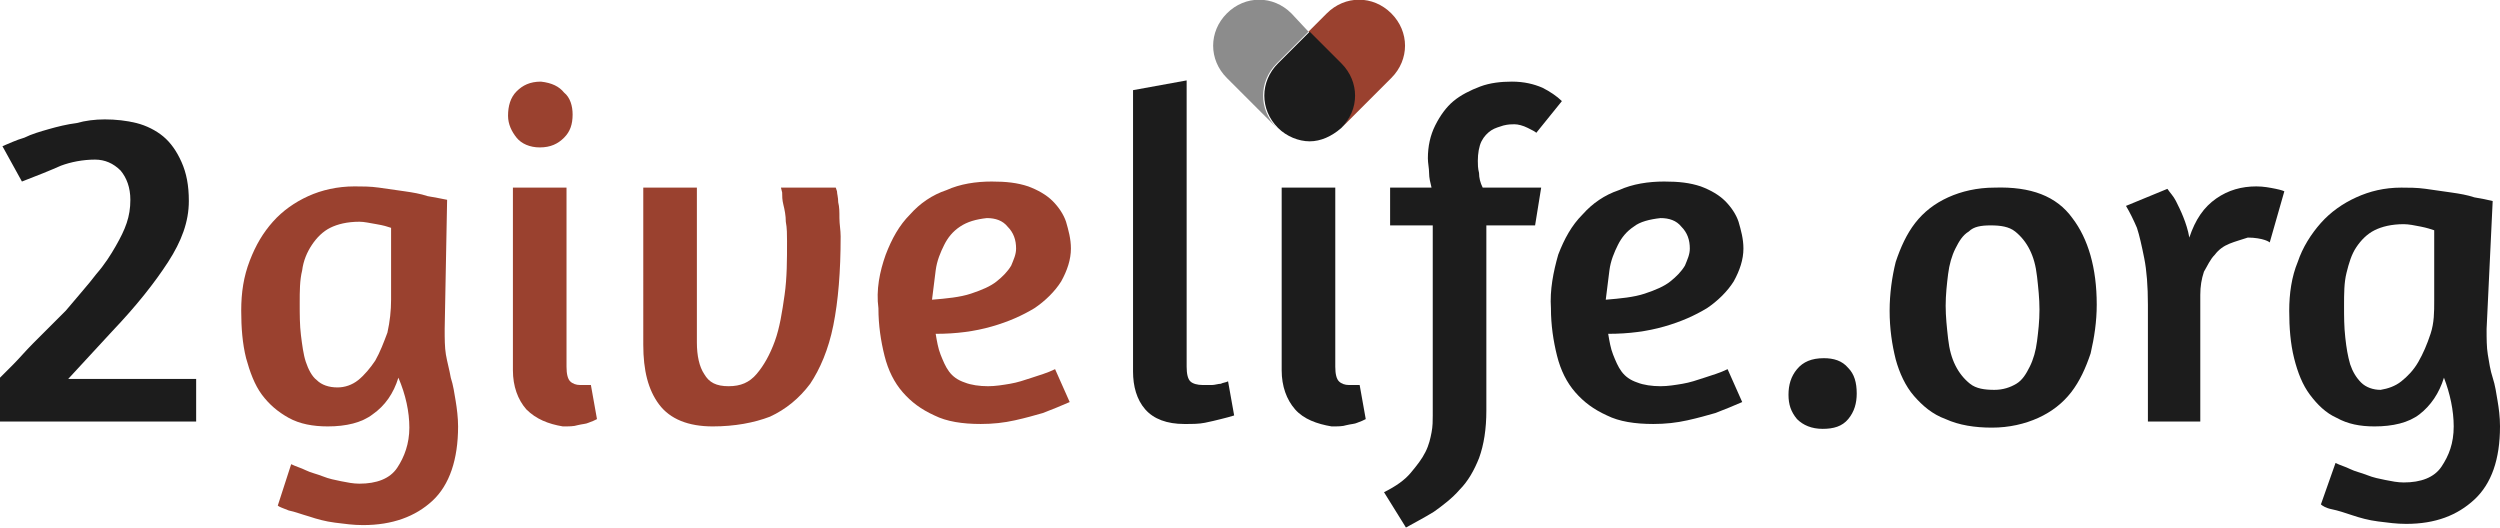 <?xml version="1.0" encoding="utf-8"?>
<!-- Generator: Adobe Illustrator 26.0.3, SVG Export Plug-In . SVG Version: 6.00 Build 0)  -->
<svg version="1.1" id="Layer_1" xmlns="http://www.w3.org/2000/svg" xmlns:xlink="http://www.w3.org/1999/xlink" x="0px" y="0px"
	 viewBox="0 0 205.2 43.3" style="enable-background:new 0 0 205.2 43.3;" xml:space="preserve">
<style type="text/css">
	.st0{fill:#8C8C8C;}
	.st1{fill:#9A412F;}
	.st2{fill:#3D3E3F;}
	.st3{fill:#FFFFFF;}
	.st4{fill:#A14E3D;}
	.st5{fill:#1C1C1C;}
</style>
<g>
	<g>
		<path class="st5" d="M151.7,30.2c0.5,0.5,0.7,1.2,0.7,2.1c0,0.8-0.2,1.5-0.7,2.1c-0.5,0.6-1.2,0.8-2.1,0.8c-0.9,0-1.6-0.3-2.1-0.8
			c-0.5-0.6-0.7-1.2-0.7-2c0-0.8,0.2-1.5,0.7-2.1s1.2-0.9,2.2-0.9C150.5,29.4,151.2,29.6,151.7,30.2z"/>
		<path class="st5" d="M170.1,17.9c1.3,1.7,2,4.1,2,7.1c0,1.4-0.2,2.7-0.5,4c-0.4,1.2-0.9,2.3-1.6,3.2s-1.6,1.6-2.7,2.1
			c-1.1,0.5-2.4,0.8-3.8,0.8s-2.7-0.2-3.8-0.7c-1.1-0.4-1.9-1.1-2.6-1.9s-1.2-1.9-1.5-3c-0.3-1.2-0.5-2.5-0.5-4c0-1.4,0.2-2.8,0.5-4
			c0.4-1.2,0.9-2.3,1.6-3.2c0.7-0.9,1.6-1.6,2.7-2.1c1.1-0.5,2.4-0.8,3.8-0.8C166.7,15.3,168.8,16.1,170.1,17.9z M161.6,19
			c-0.5,0.3-0.8,0.8-1.1,1.4c-0.3,0.6-0.5,1.3-0.6,2.1s-0.2,1.7-0.2,2.6c0,0.9,0.1,1.8,0.2,2.7s0.3,1.6,0.6,2.2s0.7,1.1,1.2,1.5
			c0.5,0.4,1.2,0.5,2,0.5c0.7,0,1.3-0.2,1.8-0.5c0.5-0.3,0.8-0.8,1.1-1.4s0.5-1.3,0.6-2.1s0.2-1.6,0.2-2.6c0-0.9-0.1-1.8-0.2-2.7
			s-0.3-1.6-0.6-2.2c-0.3-0.6-0.7-1.1-1.2-1.5c-0.5-0.4-1.2-0.5-2-0.5C162.6,18.5,162,18.6,161.6,19z"/>
		<path class="st5" d="M183,20c-0.5,0.2-0.9,0.5-1.2,0.9c-0.4,0.4-0.6,0.9-0.9,1.4c-0.2,0.6-0.3,1.2-0.3,1.9v10.4h-4.3v-9.6
			c0-1.5-0.1-2.8-0.3-3.8s-0.4-1.9-0.6-2.5c-0.3-0.7-0.6-1.3-0.9-1.8l3.4-1.4c0.2,0.3,0.5,0.6,0.7,1c0.2,0.4,0.4,0.8,0.6,1.3
			c0.2,0.5,0.4,1.1,0.5,1.7c0.5-1.5,1.2-2.5,2.2-3.2s2.1-1,3.3-1c0.6,0,1.1,0.1,1.6,0.2c0.5,0.1,0.7,0.2,0.7,0.2l-1.2,4.2
			c0,0-0.1-0.1-0.4-0.2c-0.3-0.1-0.8-0.2-1.4-0.2C183.9,19.7,183.5,19.8,183,20z"/>
		<path class="st5" d="M191.7,38c0.4,0.2,0.8,0.3,1.2,0.5c0.4,0.2,0.9,0.3,1.4,0.5s1,0.3,1.5,0.4s1,0.2,1.5,0.2
			c1.4,0,2.5-0.4,3.1-1.3c0.6-0.9,1-1.9,1-3.3c0-1.3-0.3-2.7-0.8-4c-0.4,1.3-1.1,2.3-2,3c-0.9,0.7-2.2,1-3.7,1
			c-1.2,0-2.2-0.2-3.1-0.7c-0.9-0.4-1.6-1.1-2.2-1.9s-1-1.8-1.3-3s-0.4-2.5-0.4-3.9c0-1.4,0.2-2.8,0.7-4c0.4-1.2,1.1-2.3,1.9-3.2
			c0.8-0.9,1.8-1.6,2.9-2.1c1.1-0.5,2.3-0.8,3.7-0.8c0.6,0,1.3,0,2,0.1c0.7,0.1,1.4,0.2,2.1,0.3s1.3,0.2,1.9,0.4
			c0.6,0.1,1.1,0.2,1.5,0.3L204.1,27c0,0.8,0,1.5,0.1,2.1s0.2,1.3,0.4,1.9s0.3,1.3,0.4,1.9c0.1,0.6,0.2,1.3,0.2,2.1
			c0,2.7-0.7,4.7-2.1,6c-1.4,1.3-3.2,2-5.6,2c-0.8,0-1.5-0.1-2.3-0.2s-1.5-0.3-2.1-0.5s-1.2-0.4-1.7-0.5s-0.8-0.3-0.9-0.4L191.7,38z
			 M197.1,31.3c0.5-0.4,1-0.9,1.4-1.6s0.7-1.4,1-2.3s0.3-1.8,0.3-2.7v-5.8c-0.3-0.1-0.6-0.2-1.1-0.3c-0.5-0.1-1-0.2-1.4-0.2
			c-1,0-1.8,0.2-2.4,0.5c-0.6,0.3-1.1,0.8-1.5,1.4c-0.4,0.6-0.6,1.3-0.8,2.1c-0.2,0.8-0.2,1.7-0.2,2.7c0,0.9,0,1.7,0.1,2.6
			s0.2,1.5,0.4,2.2c0.2,0.6,0.5,1.1,0.9,1.5s1,0.6,1.6,0.6C196,31.9,196.6,31.7,197.1,31.3z"/>
	</g>
	<g>
		<path class="st5" d="M0.2,12c0.5-0.2,1.1-0.5,1.8-0.7C2.6,11,3.3,10.8,4,10.6c0.7-0.2,1.5-0.4,2.3-0.5C7,9.9,7.8,9.8,8.6,9.8
			c0.9,0,1.8,0.1,2.6,0.3c0.8,0.2,1.6,0.6,2.2,1.1c0.6,0.5,1.1,1.2,1.5,2.1c0.4,0.9,0.6,1.9,0.6,3.2c0,1.7-0.6,3.3-1.7,5
			c-1.1,1.7-2.6,3.6-4.6,5.7l-3.6,3.9h10.5v3.5H0l0-3.6c0.2-0.2,0.6-0.6,1.1-1.1c0.5-0.5,1-1.1,1.6-1.7c0.6-0.6,1.1-1.1,1.6-1.6
			c0.5-0.5,0.9-0.9,1.1-1.1c1-1.2,1.9-2.2,2.5-3c0.7-0.8,1.2-1.6,1.6-2.3c0.4-0.7,0.7-1.3,0.9-1.9c0.2-0.6,0.3-1.2,0.3-1.9
			c0-1-0.3-1.8-0.8-2.4c-0.6-0.6-1.3-0.9-2.1-0.9c-1,0-2,0.2-2.8,0.5c-0.9,0.4-1.9,0.8-3.2,1.3L0.2,12z"/>
		<path class="st1" d="M23.9,38.1c0.4,0.2,0.8,0.3,1.2,0.5s0.9,0.3,1.4,0.5c0.5,0.2,1,0.3,1.5,0.4c0.5,0.1,1,0.2,1.5,0.2
			c1.4,0,2.5-0.4,3.1-1.3c0.6-0.9,1-2,1-3.3c0-1.3-0.3-2.7-0.9-4.1c-0.4,1.3-1.1,2.3-2.1,3c-0.9,0.7-2.2,1-3.7,1
			c-1.2,0-2.3-0.2-3.2-0.7c-0.9-0.5-1.6-1.1-2.2-1.9c-0.6-0.8-1-1.9-1.3-3c-0.3-1.2-0.4-2.5-0.4-3.9c0-1.5,0.2-2.8,0.7-4.1
			c0.5-1.3,1.1-2.3,1.9-3.2c0.8-0.9,1.8-1.6,2.9-2.1c1.1-0.5,2.4-0.8,3.8-0.8c0.6,0,1.3,0,2,0.1c0.7,0.1,1.4,0.2,2.1,0.3
			s1.3,0.2,1.9,0.4c0.6,0.1,1.1,0.2,1.6,0.3l-0.2,10.6c0,0.8,0,1.5,0.1,2.1c0.1,0.6,0.3,1.3,0.4,1.9c0.2,0.6,0.3,1.3,0.4,1.9
			c0.1,0.6,0.2,1.4,0.2,2.1c0,2.7-0.7,4.8-2.1,6.1c-1.4,1.3-3.3,2-5.7,2c-0.8,0-1.5-0.1-2.3-0.2c-0.8-0.1-1.5-0.3-2.1-0.5
			c-0.7-0.2-1.2-0.4-1.7-0.5c-0.5-0.2-0.8-0.3-0.9-0.4L23.9,38.1z M29.4,31.2c0.5-0.4,1-1,1.4-1.6c0.4-0.7,0.7-1.5,1-2.3
			c0.2-0.9,0.3-1.8,0.3-2.7v-5.9c-0.3-0.1-0.6-0.2-1.2-0.3s-1-0.2-1.4-0.2c-1,0-1.8,0.2-2.4,0.5c-0.6,0.3-1.1,0.8-1.5,1.4
			c-0.4,0.6-0.7,1.3-0.8,2.1c-0.2,0.8-0.2,1.7-0.2,2.7c0,0.9,0,1.8,0.1,2.6c0.1,0.8,0.2,1.6,0.4,2.2c0.2,0.6,0.5,1.2,0.9,1.5
			c0.4,0.4,1,0.6,1.7,0.6C28.3,31.8,28.9,31.6,29.4,31.2z"/>
		<path class="st1" d="M46.3,7.6C46.8,8,47,8.7,47,9.4c0,0.8-0.2,1.4-0.7,1.9c-0.5,0.5-1.1,0.8-2,0.8c-0.8,0-1.5-0.3-1.9-0.8
			s-0.7-1.1-0.7-1.8c0-0.8,0.2-1.5,0.7-2c0.5-0.5,1.1-0.8,2-0.8C45.3,6.8,45.9,7.1,46.3,7.6z M43.2,33.6c-0.7-0.8-1.1-1.9-1.1-3.2
			V15.4h4.4v14.7c0,0.6,0.1,1,0.3,1.2c0.2,0.2,0.5,0.3,0.8,0.3c0.1,0,0.2,0,0.3,0s0.2,0,0.3,0c0.1,0,0.2,0,0.3,0l0.5,2.8
			c-0.2,0.1-0.4,0.2-0.7,0.3c-0.2,0.1-0.5,0.1-0.9,0.2c-0.3,0.1-0.7,0.1-1.2,0.1C45,34.8,44,34.4,43.2,33.6z"/>
		<path class="st1" d="M68.6,15.4l0.1,0.3c0,0.2,0.1,0.5,0.1,0.9c0.1,0.4,0.1,0.8,0.1,1.3c0,0.5,0.1,1,0.1,1.5
			c0,2.9-0.2,5.3-0.6,7.3c-0.4,2-1.1,3.6-1.9,4.8c-0.9,1.2-2,2.1-3.3,2.7c-1.3,0.5-2.9,0.8-4.7,0.8c-2,0-3.5-0.6-4.4-1.8
			c-0.9-1.2-1.3-2.8-1.3-4.9V15.4h4.4v12.7c0,1.1,0.2,2,0.6,2.6c0.4,0.7,1,1,2,1s1.7-0.3,2.3-1c0.6-0.7,1.1-1.6,1.5-2.7
			c0.4-1.1,0.6-2.4,0.8-3.8c0.2-1.4,0.2-2.9,0.2-4.4c0-0.5,0-1.1-0.1-1.6c0-0.5-0.1-1-0.2-1.4c-0.1-0.4-0.1-0.7-0.1-1l-0.1-0.4H68.6
			z"/>
		<path class="st1" d="M72.7,20.9c0.5-1.3,1.1-2.4,2-3.3c0.8-0.9,1.8-1.6,3-2c1.1-0.5,2.4-0.7,3.7-0.7c1.2,0,2.1,0.1,3,0.4
			c0.8,0.3,1.5,0.7,2,1.2c0.5,0.5,0.9,1.1,1.1,1.7c0.2,0.7,0.4,1.4,0.4,2.2c0,0.9-0.3,1.8-0.8,2.7c-0.5,0.8-1.3,1.6-2.2,2.2
			c-1,0.6-2.1,1.1-3.5,1.5c-1.4,0.4-2.9,0.6-4.6,0.6c0.1,0.6,0.2,1.2,0.4,1.7c0.2,0.5,0.4,1,0.7,1.4c0.3,0.4,0.7,0.7,1.3,0.9
			c0.5,0.2,1.2,0.3,1.9,0.3c0.6,0,1.2-0.1,1.8-0.2c0.6-0.1,1.2-0.3,1.8-0.5c0.6-0.2,1.3-0.4,1.9-0.7l1.2,2.7
			c-0.7,0.3-1.4,0.6-2.2,0.9c-0.7,0.2-1.4,0.4-2.3,0.6c-0.9,0.2-1.8,0.3-2.8,0.3c-1.5,0-2.8-0.2-3.8-0.7c-1.1-0.5-1.9-1.1-2.6-1.9
			c-0.7-0.8-1.2-1.8-1.5-3c-0.3-1.2-0.5-2.5-0.5-3.9C71.9,23.8,72.2,22.3,72.7,20.9z M78.8,18.6c-0.6,0.4-1,0.9-1.3,1.5
			c-0.3,0.6-0.6,1.3-0.7,2.1c-0.1,0.8-0.2,1.6-0.3,2.4c1.2-0.1,2.3-0.2,3.2-0.5c0.9-0.3,1.6-0.6,2.1-1c0.5-0.4,0.9-0.8,1.2-1.3
			c0.2-0.5,0.4-0.9,0.4-1.4c0-0.7-0.2-1.3-0.7-1.8c-0.4-0.5-1-0.7-1.7-0.7C80.1,18,79.4,18.2,78.8,18.6z"/>
		<path class="st5" d="M94,33.6c-0.7-0.8-1-1.9-1-3.1V7.4l4.4-0.8v23.5c0,0.6,0.1,1,0.3,1.2c0.2,0.2,0.6,0.3,1,0.3
			c0.3,0,0.5,0,0.8,0c0.2,0,0.5-0.1,0.7-0.1c0.2-0.1,0.4-0.1,0.6-0.2l0.5,2.8c-0.3,0.1-0.7,0.2-1.1,0.3c-0.4,0.1-0.8,0.2-1.3,0.3
			c-0.5,0.1-1,0.1-1.7,0.1C95.8,34.8,94.7,34.4,94,33.6z"/>
		<path class="st5" d="M106.3,33.6c-0.7-0.8-1.1-1.9-1.1-3.2V15.4h4.4v14.7c0,0.6,0.1,1,0.3,1.2c0.2,0.2,0.5,0.3,0.8,0.3
			c0.1,0,0.2,0,0.3,0s0.2,0,0.3,0c0.1,0,0.2,0,0.3,0l0.5,2.8c-0.2,0.1-0.4,0.2-0.7,0.3c-0.2,0.1-0.5,0.1-0.9,0.2
			c-0.3,0.1-0.7,0.1-1.2,0.1C108.1,34.8,107,34.4,106.3,33.6z"/>
		<path class="st5" d="M126.1,10.9c-0.1-0.1-0.3-0.2-0.7-0.4c-0.4-0.2-0.8-0.3-1.1-0.3c-0.2,0-0.5,0-0.9,0.1c-0.3,0.1-0.7,0.2-1,0.4
			c-0.3,0.2-0.6,0.5-0.8,0.9c-0.2,0.4-0.3,1-0.3,1.6c0,0.3,0,0.6,0.1,1c0,0.4,0.1,0.8,0.3,1.2h4.8l-0.5,3.1h-4v15.2
			c0,1.5-0.2,2.8-0.6,3.9c-0.4,1-0.9,1.9-1.6,2.6c-0.6,0.7-1.4,1.3-2.1,1.8c-0.8,0.5-1.6,0.9-2.3,1.3l-1.8-2.9c1-0.5,1.7-1,2.2-1.6
			c0.5-0.6,0.9-1.1,1.2-1.7c0.3-0.6,0.4-1.1,0.5-1.6c0.1-0.5,0.1-1,0.1-1.4V18.5h-3.5v-3.1h3.4c-0.1-0.4-0.2-0.8-0.2-1.2
			c0-0.4-0.1-0.8-0.1-1.2c0-1,0.2-1.9,0.6-2.7s0.9-1.5,1.5-2c0.6-0.5,1.4-0.9,2.2-1.2c0.8-0.3,1.7-0.4,2.6-0.4c1,0,1.8,0.2,2.5,0.5
			c0.6,0.3,1.2,0.7,1.6,1.1L126.1,10.9z"/>
		<path class="st5" d="M127.9,20.9c0.5-1.3,1.1-2.4,2-3.3c0.8-0.9,1.8-1.6,3-2c1.1-0.5,2.4-0.7,3.7-0.7c1.2,0,2.1,0.1,3,0.4
			c0.8,0.3,1.5,0.7,2,1.2c0.5,0.5,0.9,1.1,1.1,1.7c0.2,0.7,0.4,1.4,0.4,2.2c0,0.9-0.3,1.8-0.8,2.7c-0.5,0.8-1.3,1.6-2.2,2.2
			c-1,0.6-2.1,1.1-3.5,1.5c-1.4,0.4-2.9,0.6-4.6,0.6c0.1,0.6,0.2,1.2,0.4,1.7c0.2,0.5,0.4,1,0.7,1.4c0.3,0.4,0.7,0.7,1.3,0.9
			c0.5,0.2,1.2,0.3,1.9,0.3c0.6,0,1.2-0.1,1.8-0.2c0.6-0.1,1.2-0.3,1.8-0.5c0.6-0.2,1.3-0.4,1.9-0.7l1.2,2.7
			c-0.7,0.3-1.4,0.6-2.2,0.9c-0.7,0.2-1.4,0.4-2.3,0.6c-0.9,0.2-1.8,0.3-2.8,0.3c-1.5,0-2.8-0.2-3.8-0.7c-1.1-0.5-1.9-1.1-2.6-1.9
			c-0.7-0.8-1.2-1.8-1.5-3c-0.3-1.2-0.5-2.5-0.5-3.9C127.2,23.8,127.5,22.3,127.9,20.9z M134.1,18.6c-0.6,0.4-1,0.9-1.3,1.5
			c-0.3,0.6-0.6,1.3-0.7,2.1c-0.1,0.8-0.2,1.6-0.3,2.4c1.2-0.1,2.3-0.2,3.2-0.5c0.9-0.3,1.6-0.6,2.1-1c0.5-0.4,0.9-0.8,1.2-1.3
			c0.2-0.5,0.4-0.9,0.4-1.4c0-0.7-0.2-1.3-0.7-1.8c-0.4-0.5-1-0.7-1.7-0.7C135.4,18,134.6,18.2,134.1,18.6z"/>
	</g>
	<g>
		<path class="st0" d="M104.8,10.5L104.8,10.5c-1.5-1.5-1.5-3.8,0-5.3l2.6-2.6L106,1.1c-1.5-1.5-3.8-1.5-5.3,0v0
			c-1.5,1.5-1.5,3.8,0,5.3L104.8,10.5"/>
		<path class="st1" d="M110.1,10.5l4.1-4.1c1.5-1.5,1.5-3.8,0-5.3v0c-1.5-1.5-3.8-1.5-5.3,0l-1.5,1.5l2.6,2.6
			C111.5,6.7,111.5,9,110.1,10.5L110.1,10.5"/>
		<path class="st5" d="M110.1,10.5c1.5-1.5,1.5-3.8,0-5.3l-2.6-2.6l-2.6,2.6c-1.5,1.5-1.5,3.8,0,5.3v0c0.7,0.7,1.7,1.1,2.6,1.1
			C108.4,11.6,109.3,11.2,110.1,10.5L110.1,10.5z"/>
	</g>
</g>
</svg>
